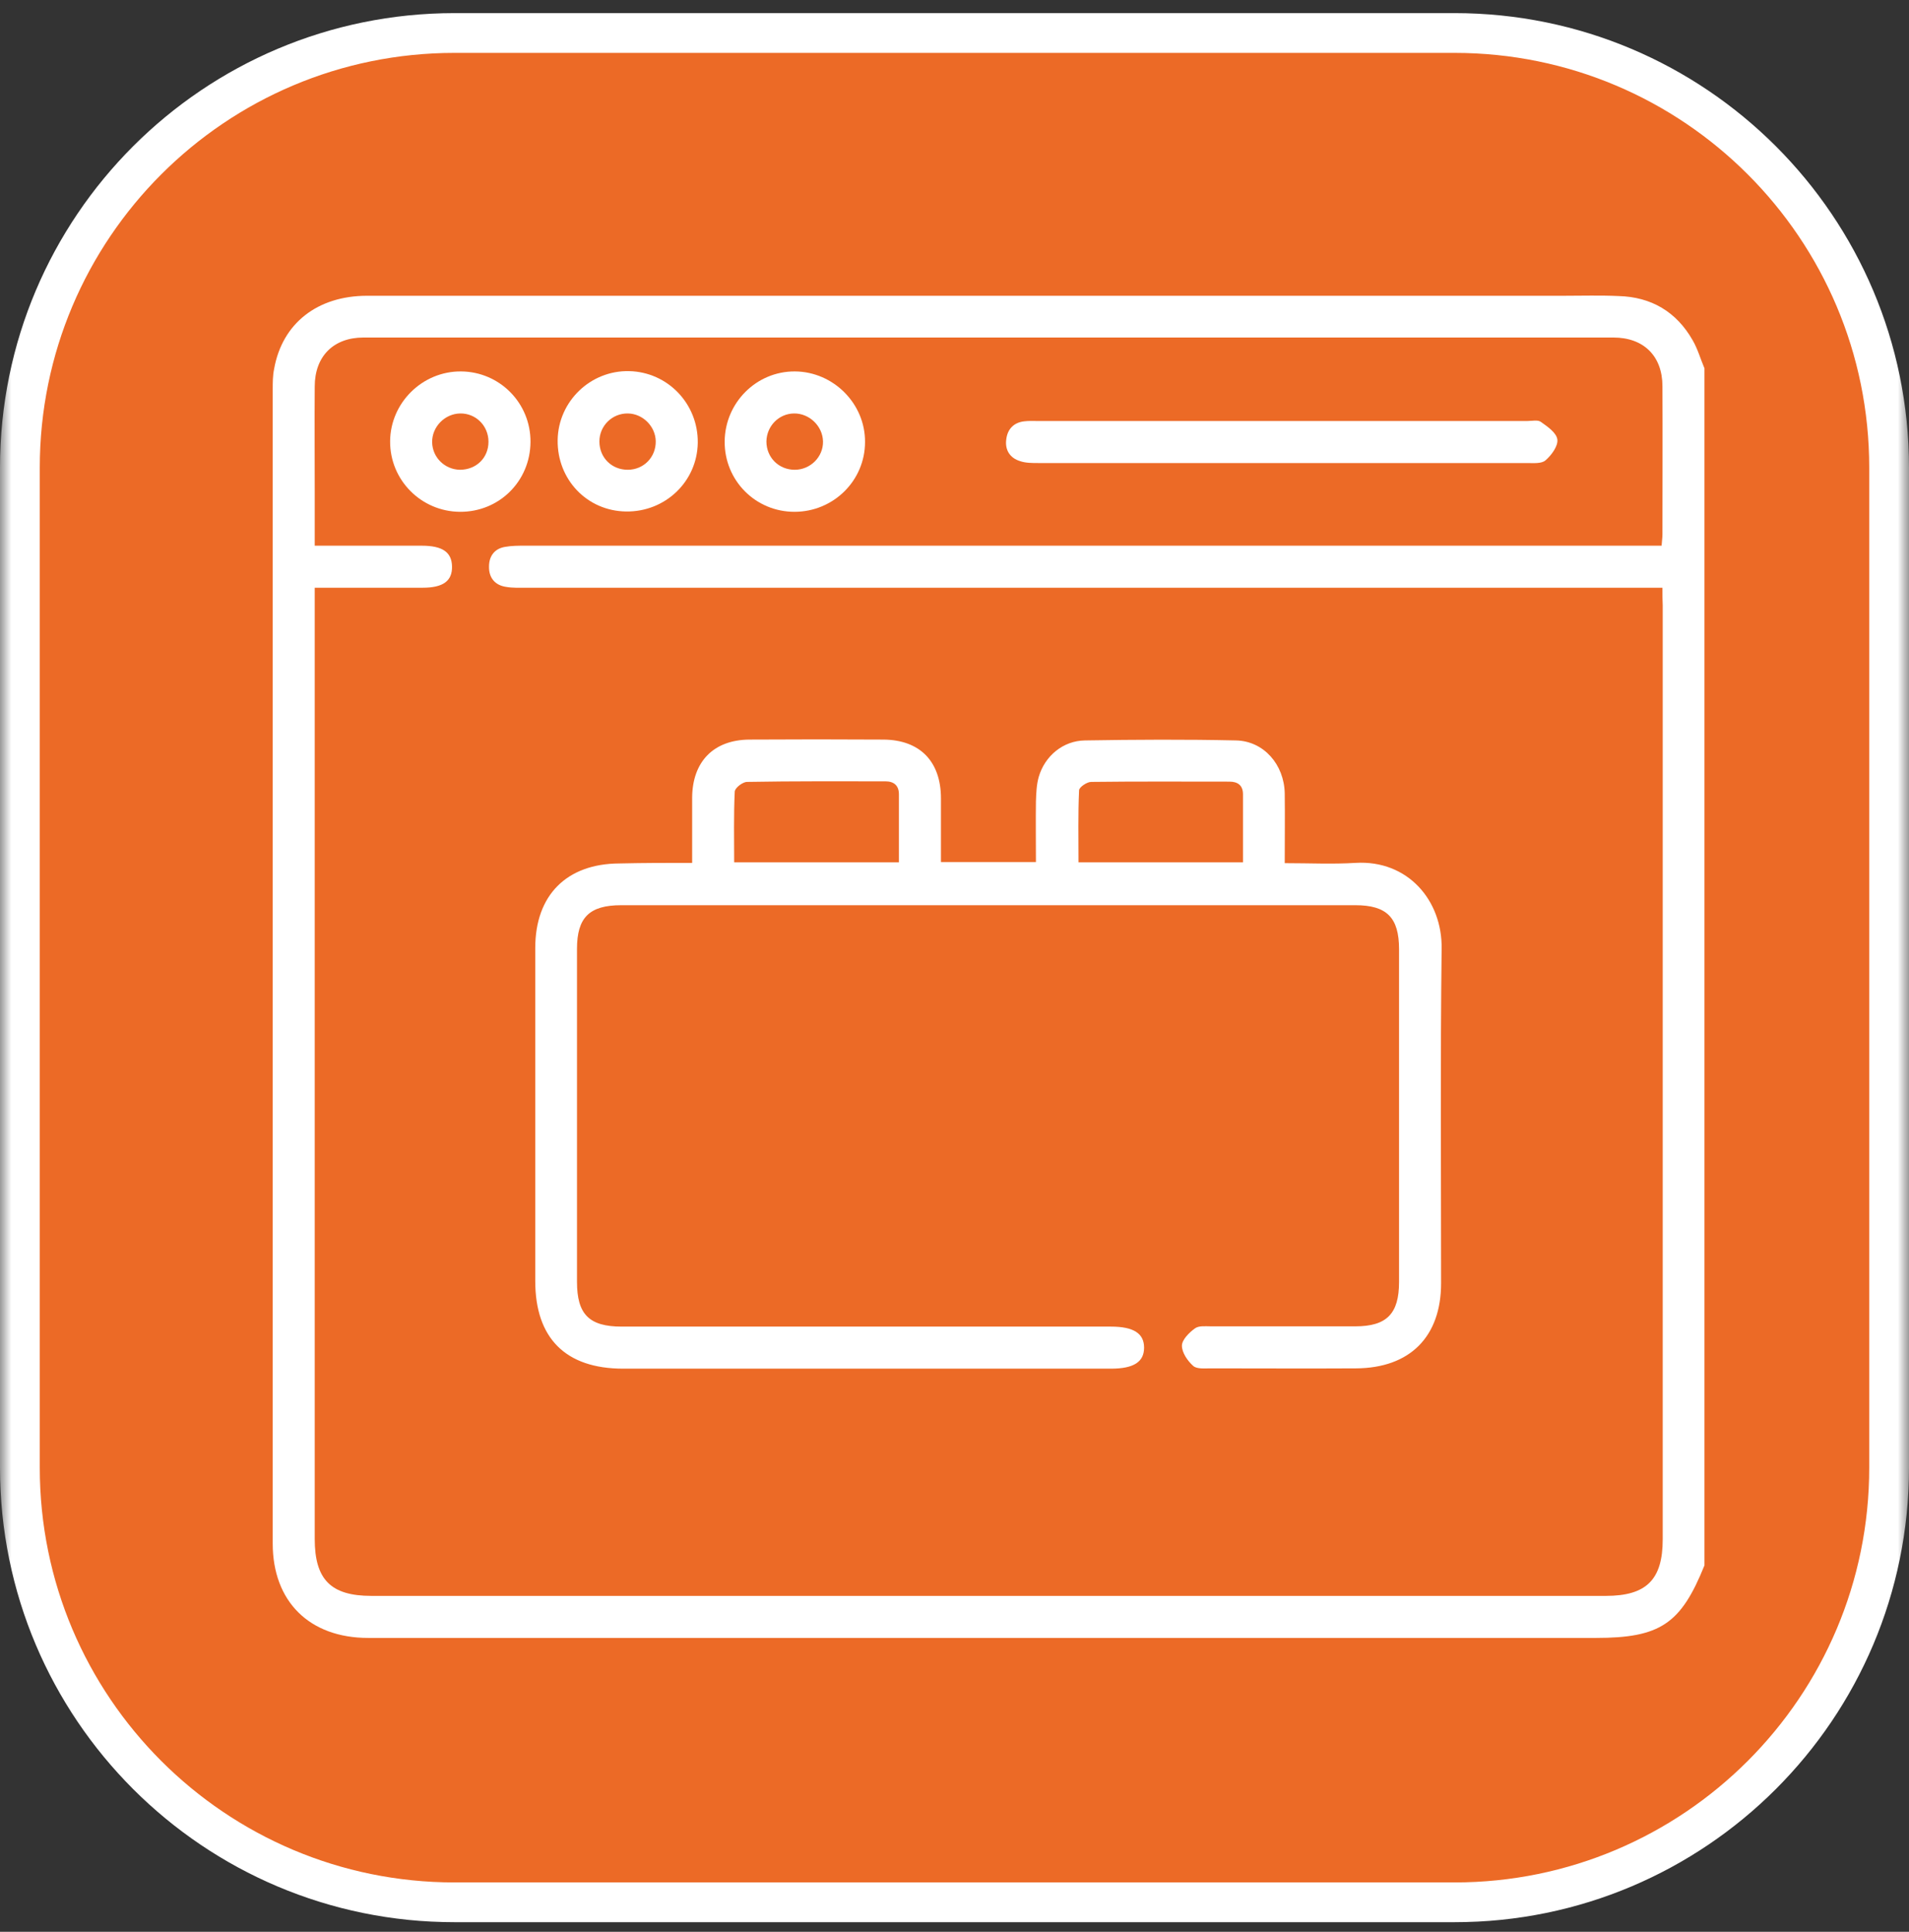 <svg width="84" height="85" viewBox="0 0 84 85" fill="none" xmlns="http://www.w3.org/2000/svg">
<rect x="0" y="0" width="84" height="85" fill="#333333" stroke="none"/>
<g clip-path="url(#clip0_166_2191)">
<mask id="mask0_166_2191" style="mask-type:luminance" maskUnits="userSpaceOnUse" x="0" y="0" width="84" height="85">
<path d="M84 0H0V85H84V0Z" fill="white"/>
</mask>
<g mask="url(#mask0_166_2191)">
<path d="M64 1.452H20C9.438 1.452 0.875 10.015 0.875 20.577V64.577C0.875 75.14 9.438 83.702 20 83.702H64C74.562 83.702 83.125 75.14 83.125 64.577V20.577C83.125 10.015 74.562 1.452 64 1.452Z" fill="#EC6A26"/>
<path d="M64 1.452H20C9.438 1.452 0.875 10.015 0.875 20.577V64.577C0.875 75.14 9.438 83.702 20 83.702H64C74.562 83.702 83.125 75.14 83.125 64.577V20.577C83.125 10.015 74.562 1.452 64 1.452Z" stroke="white" stroke-width="1.75"/>
</g>
<g clip-path="url(#clip1_166_2191)">
<path d="M75 16.207C75 33.763 75 51.319 75 68.876C73.964 71.452 73.052 72.069 70.216 72.069C52.216 72.069 34.204 72.069 16.204 72.069C13.615 72.069 12 70.466 12 67.914C12 50.986 12 34.071 12 17.144C12 16.836 12 16.528 12.062 16.232C12.419 14.222 13.973 13.014 16.155 13.014C33.711 13.014 51.267 13.014 68.811 13.014C69.612 13.014 70.414 12.989 71.215 13.026C72.657 13.063 73.767 13.717 74.482 14.974C74.704 15.356 74.827 15.8 75 16.207ZM73.151 25.86C72.793 25.86 72.51 25.86 72.226 25.86C55.866 25.86 39.505 25.86 23.133 25.86C22.849 25.86 22.553 25.873 22.27 25.823C21.764 25.75 21.506 25.404 21.518 24.924C21.518 24.467 21.764 24.134 22.233 24.061C22.516 24.011 22.8 24.011 23.096 24.011C39.481 24.011 55.866 24.011 72.251 24.011C72.534 24.011 72.805 24.011 73.114 24.011C73.126 23.802 73.151 23.666 73.151 23.518C73.151 21.348 73.163 19.166 73.151 16.996C73.151 15.665 72.325 14.851 70.993 14.851C52.66 14.851 34.327 14.851 15.995 14.851C14.675 14.851 13.849 15.677 13.849 17.008C13.837 18.549 13.849 20.078 13.849 21.619C13.849 22.396 13.849 23.173 13.849 24.011C14.133 24.011 14.355 24.011 14.564 24.011C15.896 24.011 17.227 24.011 18.559 24.011C19.471 24.011 19.878 24.295 19.89 24.924C19.903 25.565 19.496 25.86 18.596 25.86C17.301 25.86 16.007 25.86 14.725 25.86C14.441 25.86 14.17 25.86 13.849 25.86C13.849 26.193 13.849 26.44 13.849 26.686C13.849 40.359 13.849 54.044 13.849 67.717C13.849 69.504 14.564 70.219 16.34 70.219C34.451 70.219 52.549 70.219 70.66 70.219C72.448 70.219 73.163 69.504 73.163 67.729C73.163 54.032 73.163 40.334 73.163 26.637C73.151 26.403 73.151 26.181 73.151 25.86Z" fill="white"/>
<path d="M30.456 37.967C30.456 36.968 30.456 36.032 30.456 35.094C30.468 33.516 31.393 32.555 32.971 32.542C34.944 32.53 36.904 32.53 38.876 32.542C40.479 32.555 41.404 33.504 41.404 35.132C41.404 36.056 41.404 36.968 41.404 37.93C42.797 37.93 44.141 37.93 45.583 37.93C45.583 37.042 45.571 36.155 45.583 35.267C45.596 34.897 45.608 34.527 45.707 34.182C45.978 33.258 46.779 32.592 47.741 32.579C49.96 32.542 52.167 32.53 54.386 32.579C55.607 32.604 56.507 33.64 56.531 34.91C56.544 35.908 56.531 36.907 56.531 37.979C57.616 37.979 58.639 38.029 59.65 37.967C61.944 37.831 63.472 39.619 63.435 41.752C63.374 46.647 63.411 51.553 63.411 56.46C63.411 58.815 62.042 60.196 59.663 60.208C57.53 60.221 55.397 60.208 53.264 60.208C53.005 60.208 52.66 60.245 52.5 60.097C52.253 59.875 52.007 59.518 52.007 59.21C52.007 58.951 52.327 58.63 52.586 58.445C52.759 58.322 53.054 58.359 53.301 58.359C55.409 58.359 57.53 58.359 59.638 58.359C61.019 58.359 61.561 57.804 61.561 56.411C61.561 51.529 61.561 46.647 61.561 41.764C61.561 40.371 61.019 39.829 59.638 39.829C48.875 39.829 38.112 39.829 27.337 39.829C25.931 39.829 25.389 40.371 25.389 41.752C25.389 46.634 25.389 51.516 25.389 56.399C25.389 57.829 25.919 58.371 27.361 58.371C34.537 58.371 41.712 58.371 48.887 58.371C49.874 58.371 50.342 58.667 50.342 59.296C50.342 59.925 49.886 60.221 48.887 60.221C41.737 60.221 34.574 60.221 27.423 60.221C24.883 60.221 23.552 58.877 23.552 56.362C23.552 51.479 23.552 46.597 23.552 41.715C23.552 39.385 24.933 38.004 27.25 37.992C28.311 37.967 29.346 37.967 30.456 37.967ZM39.554 37.943C39.554 36.907 39.554 35.92 39.554 34.947C39.554 34.564 39.333 34.379 38.963 34.379C36.928 34.379 34.907 34.367 32.872 34.404C32.675 34.404 32.33 34.675 32.33 34.836C32.281 35.871 32.305 36.907 32.305 37.943C34.759 37.943 37.113 37.943 39.554 37.943ZM54.694 37.943C54.694 36.907 54.694 35.92 54.694 34.947C54.694 34.564 54.472 34.392 54.102 34.392C52.068 34.392 50.046 34.379 48.012 34.404C47.827 34.404 47.482 34.638 47.482 34.774C47.433 35.822 47.457 36.882 47.457 37.943C49.898 37.943 52.253 37.943 54.694 37.943Z" fill="white"/>
<path d="M56.445 18.525C60.033 18.525 63.621 18.525 67.196 18.525C67.406 18.525 67.664 18.463 67.8 18.562C68.096 18.771 68.49 19.043 68.527 19.339C68.564 19.622 68.269 20.029 68.01 20.251C67.837 20.411 67.467 20.374 67.184 20.374C60.008 20.374 52.845 20.374 45.67 20.374C45.411 20.374 45.127 20.374 44.881 20.288C44.437 20.152 44.215 19.795 44.277 19.339C44.326 18.895 44.597 18.587 45.078 18.537C45.275 18.513 45.485 18.525 45.694 18.525C49.27 18.525 52.858 18.525 56.445 18.525Z" fill="white"/>
<path d="M20.236 22.52C18.535 22.507 17.154 21.126 17.166 19.413C17.178 17.724 18.584 16.331 20.285 16.343C21.987 16.355 23.355 17.736 23.343 19.45C23.331 21.176 21.962 22.532 20.236 22.52ZM21.494 19.437C21.494 18.735 20.939 18.18 20.248 18.192C19.57 18.204 19.003 18.784 19.015 19.462C19.028 20.128 19.57 20.658 20.236 20.67C20.951 20.67 21.494 20.152 21.494 19.437Z" fill="white"/>
<path d="M24.538 19.363C24.563 17.661 25.981 16.293 27.682 16.33C29.384 16.367 30.727 17.772 30.703 19.486C30.678 21.187 29.273 22.531 27.547 22.506C25.833 22.482 24.514 21.101 24.538 19.363ZM27.621 20.67C28.323 20.67 28.866 20.115 28.854 19.412C28.841 18.759 28.286 18.204 27.633 18.192C26.942 18.179 26.375 18.734 26.375 19.424C26.375 20.139 26.918 20.67 27.621 20.67Z" fill="white"/>
<path d="M34.957 22.52C33.243 22.52 31.875 21.139 31.887 19.425C31.899 17.724 33.28 16.331 34.981 16.343C36.67 16.355 38.076 17.761 38.063 19.45C38.063 21.151 36.67 22.52 34.957 22.52ZM34.969 20.67C35.659 20.67 36.227 20.103 36.214 19.425C36.202 18.747 35.61 18.18 34.932 18.192C34.266 18.204 33.736 18.747 33.724 19.425C33.724 20.128 34.266 20.67 34.969 20.67Z" fill="white"/>
</g>
</g>
<defs>
<clipPath id="clip0_166_2191">
<rect width="84" height="85" fill="white"/>
</clipPath>
<clipPath id="clip1_166_2191">
<rect width="63" height="59.055" fill="white" transform="translate(12 13)"/>
</clipPath>
</defs>
</svg>
